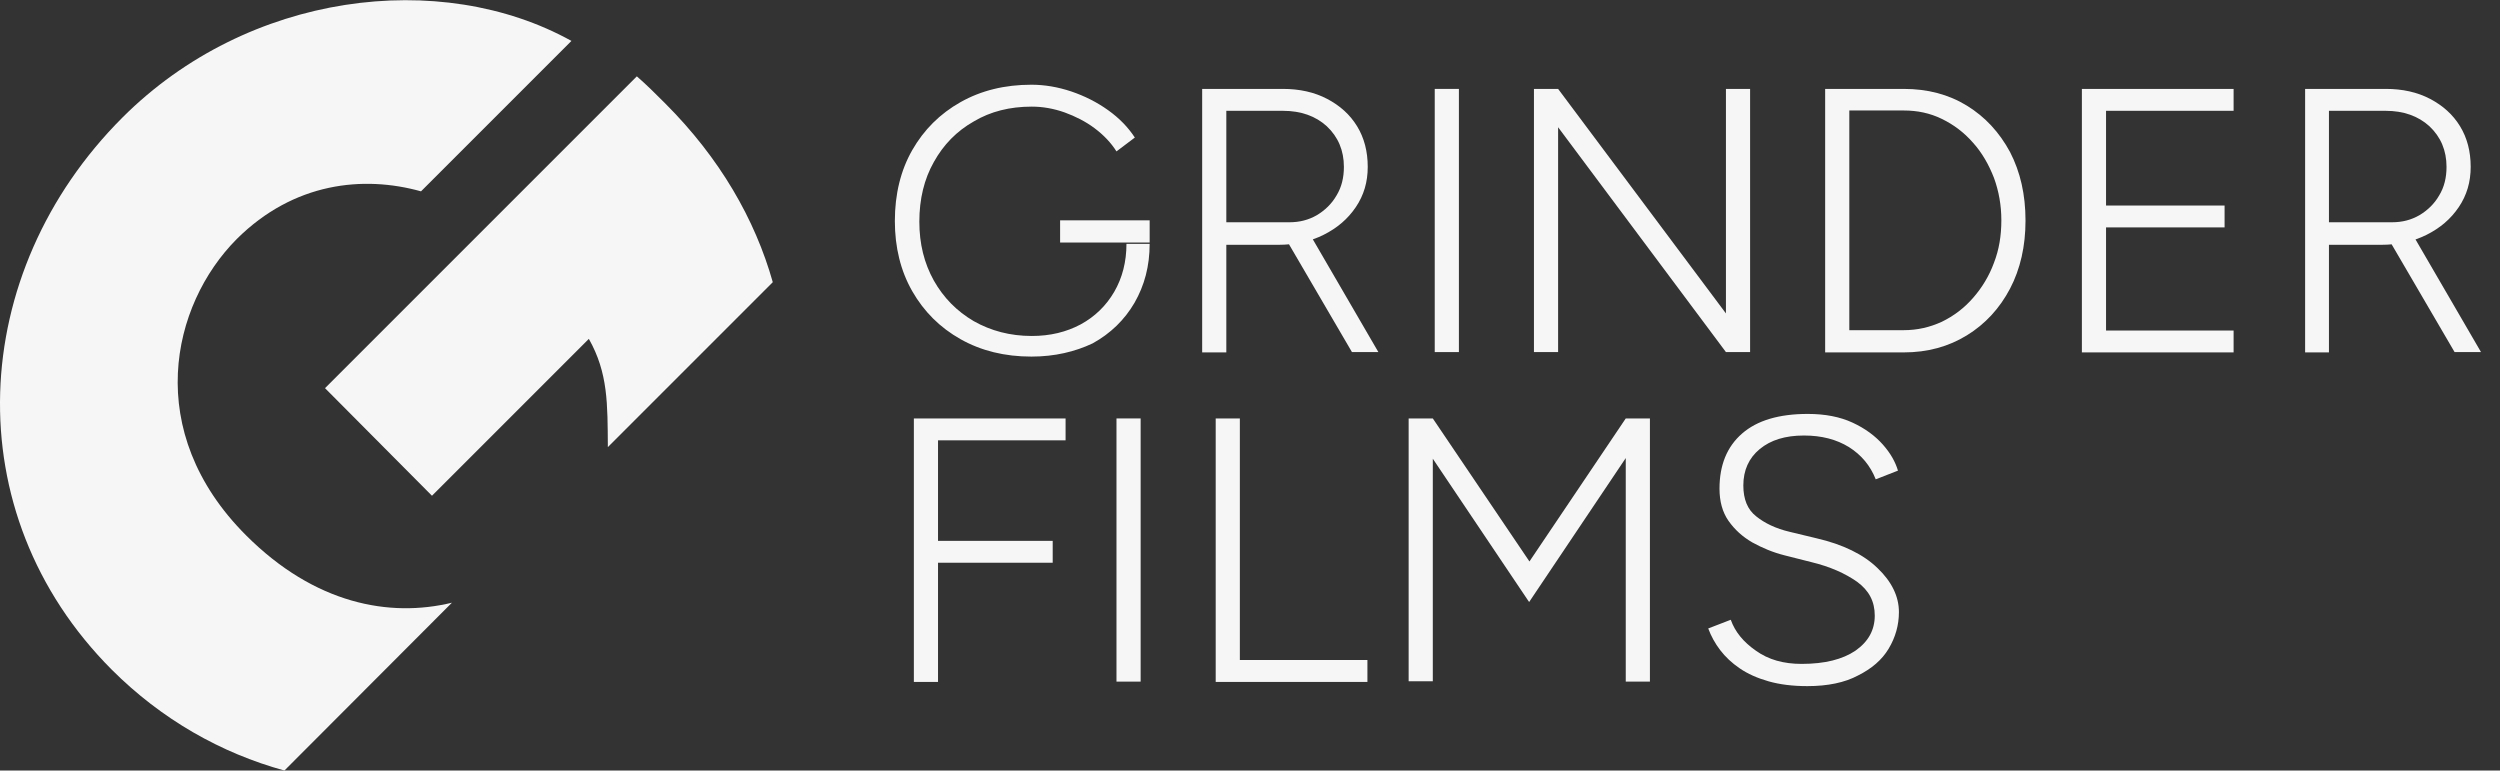 <svg xmlns="http://www.w3.org/2000/svg" xmlns:xlink="http://www.w3.org/1999/xlink" id="Layer_1" x="0px" y="0px" viewBox="0 0 776.1 239.2" style="enable-background:new 0 0 776.1 239.2;" xml:space="preserve"><rect x="0" y="0" width="776.1" height="239.2" fill="#333333" stroke="none"/><style type="text/css">	.st0{fill:#F6F6F6;}</style><g>	<g>		<g>			<path class="st0" d="M320.2,110.7c-8.3,0-15.6-1.8-22-5.4c-6.4-3.6-11.4-8.6-15-14.9c-3.6-6.3-5.4-13.6-5.4-21.8    c0-8.3,1.8-15.7,5.4-22c3.6-6.3,8.6-11.3,15-14.9c6.4-3.6,13.7-5.4,22-5.4c4.1,0,8.2,0.7,12.4,2.1c4.1,1.4,7.9,3.3,11.4,5.8    c3.5,2.5,6.2,5.3,8.3,8.5l-5.7,4.3c-1.7-2.7-4-5.1-6.8-7.2c-2.8-2.1-6-3.7-9.3-4.9c-3.4-1.2-6.8-1.8-10.2-1.8    c-6.8,0-12.8,1.5-18,4.6c-5.3,3-9.4,7.2-12.4,12.6c-3,5.3-4.5,11.5-4.5,18.5c0,6.9,1.5,12.9,4.5,18.3c3,5.3,7.1,9.5,12.4,12.6    c5.3,3,11.3,4.6,18,4.6c5.7,0,10.7-1.2,15.2-3.6c4.4-2.4,7.9-5.8,10.4-10.1c2.5-4.3,3.8-9.3,3.8-14.9h7.2    c0,6.9-1.6,12.9-4.7,18.3c-3.1,5.3-7.4,9.5-13,12.6C333.7,109.2,327.4,110.7,320.2,110.7z M329.1,75.3v-6.9h27.8v6.9h-3.3H329.1z    "></path>			<path class="st0" d="M373.2,109.3V27.6h25.1c5.1,0,9.7,1,13.7,3.1c4,2.1,7.1,4.9,9.3,8.5c2.2,3.6,3.3,7.8,3.3,12.6    c0,4.7-1.2,8.8-3.7,12.5c-2.5,3.7-5.8,6.5-10,8.6c-4.2,2.1-8.9,3.1-14.1,3.1h-16.1v33.4H373.2z M380.7,69h19.6    c3.1,0,5.9-0.7,8.5-2.2c2.5-1.5,4.6-3.5,6.1-6.1c1.6-2.6,2.3-5.6,2.3-8.9c0-5.1-1.8-9.3-5.3-12.6c-3.5-3.2-8.1-4.8-13.6-4.8    h-17.6V69z M419.7,109.3l-19.8-33.9l6.2-3.6l21.8,37.5H419.7z"></path>			<path class="st0" d="M445.4,109.3V27.6h7.5v81.7H445.4z"></path>			<path class="st0" d="M476.2,109.3V27.6h7.5l52.1,69.7V27.6h7.5v81.7h-7.5l-52.1-69.8v69.8H476.2z"></path>			<path class="st0" d="M566.6,109.3V27.6H591c7.4,0,13.9,1.7,19.6,5.2c5.7,3.5,10.1,8.3,13.4,14.4c3.2,6.2,4.8,13.2,4.8,21.3    c0,7.9-1.6,15-4.8,21.1c-3.2,6.1-7.7,11-13.4,14.5c-5.7,3.5-12.2,5.3-19.6,5.3H566.6z M574.1,102.5H591c4.2,0,8.1-0.9,11.8-2.6    c3.7-1.8,6.9-4.2,9.7-7.4c2.8-3.2,5-6.8,6.5-10.9c1.6-4.1,2.3-8.5,2.3-13.2c0-4.7-0.8-9.1-2.3-13.2c-1.6-4.1-3.7-7.8-6.5-10.9    c-2.8-3.2-6-5.6-9.7-7.4c-3.7-1.8-7.6-2.6-11.8-2.6h-16.9V102.5z"></path>			<path class="st0" d="M646.3,109.3V27.6h47.1v6.8h-39.6v29.4h36.8v6.8h-36.8v32h39.6v6.8H646.3z"></path>			<path class="st0" d="M715.6,109.3V27.6h25.1c5.1,0,9.7,1,13.7,3.1c4,2.1,7.1,4.9,9.3,8.5c2.2,3.6,3.3,7.8,3.3,12.6    c0,4.7-1.2,8.8-3.7,12.5c-2.5,3.7-5.8,6.5-10,8.6c-4.2,2.1-8.9,3.1-14.1,3.1H723v33.4H715.6z M723,69h19.6c3.1,0,5.9-0.7,8.5-2.2    c2.5-1.5,4.6-3.5,6.1-6.1c1.6-2.6,2.3-5.6,2.3-8.9c0-5.1-1.8-9.3-5.3-12.6c-3.5-3.2-8.1-4.8-13.6-4.8H723V69z M762,109.3    l-19.8-33.9l6.2-3.6l21.8,37.5H762z"></path>		</g>	</g>	<g>		<g>			<path class="st0" d="M283.7,211.6v-81.7h47.1v6.8h-39.6v31.2h35.6v6.8h-35.6v37H283.7z"></path>			<path class="st0" d="M346.6,211.6v-81.7h7.5v81.7H346.6z"></path>			<path class="st0" d="M377.4,211.6v-81.7h7.5v75h39.6v6.8H377.4z"></path>			<path class="st0" d="M437.3,211.6v-81.7h7.5l30,44.4l29.9-44.4h7.5v81.7h-7.5v-69.4l-30,44.7l-29.9-44.5v69.1H437.3z"></path>			<path class="st0" d="M561.1,213c-4.6,0-8.6-0.5-12.1-1.5c-3.5-1-6.4-2.3-8.9-4c-2.5-1.7-4.5-3.6-6.1-5.7    c-1.6-2.1-2.8-4.3-3.7-6.7l7-2.7c1.3,3.7,3.9,6.9,7.8,9.6c3.9,2.8,8.6,4.1,14.2,4.1c7.2,0,12.7-1.4,16.7-4.1c4-2.8,6-6.4,6-10.9    c0-4.4-1.8-7.8-5.5-10.5c-3.7-2.6-8.4-4.7-14.2-6.1l-8.3-2.1c-3.6-0.9-6.9-2.3-10-4c-3.1-1.8-5.5-4-7.4-6.7    c-1.9-2.7-2.8-6.1-2.8-10c0-7.3,2.3-13,7-17.1c4.7-4.1,11.5-6.1,20.4-6.1c5.4,0,10,0.9,13.9,2.7c3.9,1.8,7,4.1,9.4,6.8    c2.4,2.7,3.9,5.4,4.7,8.1l-6.9,2.7c-1.7-4.3-4.5-7.6-8.3-10c-3.9-2.4-8.5-3.6-14-3.6c-5.8,0-10.3,1.4-13.7,4.2    c-3.4,2.8-5.1,6.6-5.1,11.3c0,4.3,1.3,7.5,4,9.6c2.6,2.1,6.1,3.8,10.4,4.8l8.3,2c8.2,1.9,14.6,5,19,9.3c4.4,4.2,6.6,8.8,6.6,13.6    c0,4.1-1.1,7.9-3.2,11.4c-2.1,3.5-5.3,6.2-9.5,8.3C572.7,211.9,567.4,213,561.1,213z"></path>		</g>	</g>	<path class="st0" d="M100.9,120.5l96.8-96.8c3.1,2.7,5.5,5.1,8.8,8.4c17,17,27.9,36,33.4,55.5l-51.2,51.2  c-0.1-13.4,0.1-23-5.9-33.6l-48.7,48.7L100.9,120.5z M88.3,239.2c-19.7-5.4-38.2-15.9-53.6-31.3C-14,159.1-10.1,84.6,38,36.5  c39-39,98.8-46.3,139.4-23.8l-46.7,46.7c-17.9-5-39.5-2.8-57.2,14.8c-20.4,20.5-29.3,59.8,2.9,92c21.3,21.3,44.5,25.6,63.9,20.9  L88.3,239.2z"></path></g></svg>